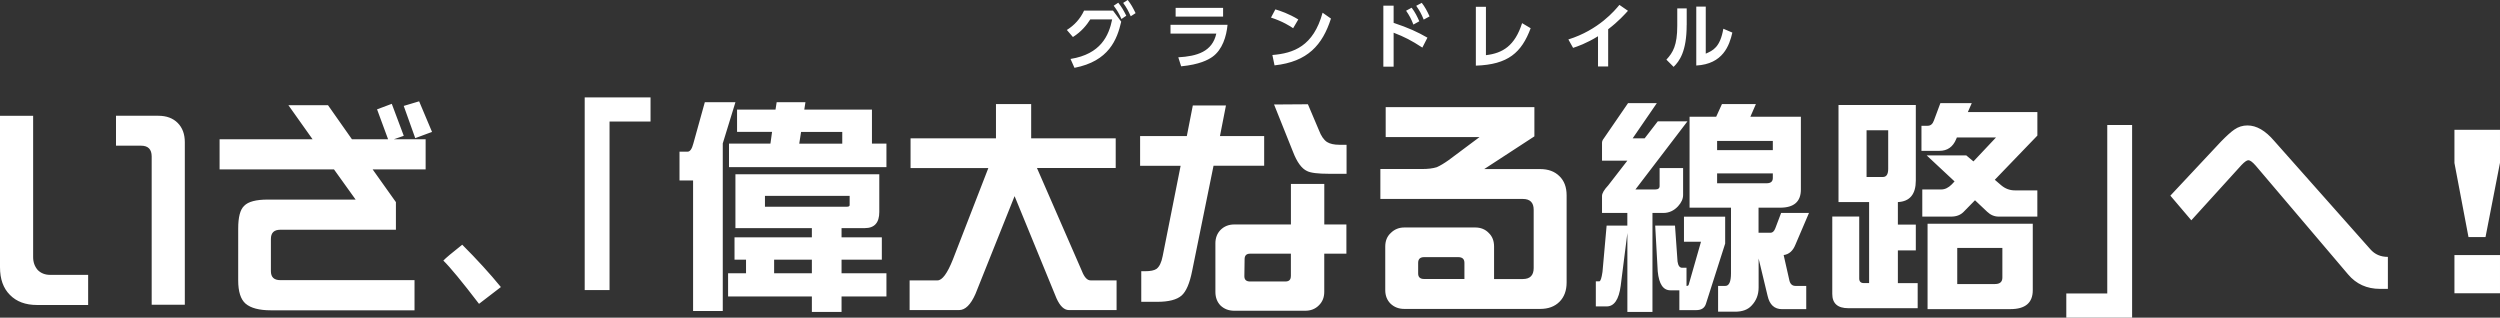 <svg xmlns="http://www.w3.org/2000/svg" width="629.94" height="80.04" viewBox="0 0 629.94 80.04"><rect x="0" y="0" width="629.94" height="80.04" fill="#333333" stroke="none"/><path d="M22.21 76.85H9.33c-2.9 0-5.18-.85-6.84-2.55C.83 72.64 0 70.32 0 67.34V29.18h8.35v35.61c0 1.28.39 2.36 1.16 3.25.81.81 1.86 1.22 3.13 1.22h9.57v7.6Zm24.36-.06h-8.35V39.44c0-1.82-.89-2.73-2.67-2.73h-6.32v-7.54H39.9c2.05 0 3.67.6 4.87 1.8 1.2 1.2 1.8 2.82 1.8 4.87v40.95Zm60.67-34.1H93.9l5.86 8.24v6.96H70.64c-1.59 0-2.38.77-2.38 2.32v8.12c0 1.51.79 2.26 2.38 2.26h33.81v7.6H68.26c-2.94 0-5.07-.56-6.38-1.68-1.24-1.08-1.86-3.04-1.86-5.86V57.6c0-2.9.5-4.81 1.51-5.74 1-1.04 2.98-1.57 5.92-1.57h22.16l-5.45-7.6H55.33v-7.6h23.43l-6.09-8.58h9.98l6.03 8.58h9.11l-2.78-7.54 3.71-1.39 3.02 8.06-2.49.87h8v7.6Zm1.62-9.45-4.23 1.57-2.9-8.12 3.88-1.16 3.25 7.71Zm17.35 39.09-5.51 4.23c-4.29-5.61-7.29-9.24-8.99-10.9.58-.62 2.17-1.95 4.76-4 3.71 3.71 6.96 7.27 9.74 10.67Zm37.7-41.7h-10.32v42.46h-6.26V24.54h16.59v6.09Zm13.69-4.87h7.71l-3.19 10.38v42.22h-7.48V45.47h-3.42v-7.25h2.03c.62 0 1.1-.68 1.45-2.03l2.9-10.44Zm7.71 18.15h36.25v9.51c0 2.71-1.22 4.06-3.65 4.06h-5.86v2.32h10.15v5.63h-10.15v3.42h11.31v5.86h-11.31v3.89h-7.48v-3.89h-21.11v-5.86h4.52v-3.42h-2.9V59.8h19.49v-2.32h-19.26V43.91Zm.41-16.3h9.69l.29-1.86h7.25l-.29 1.86h17.05v8.58h3.65v5.92h-39.67v-5.92h10.44l.41-2.96h-8.82V27.6Zm27.67 24.48c.46 0 .7-.13.7-.41v-2.32h-21.34v2.73h20.65Zm-18.33 16.76h9.51v-3.42h-9.51v3.42Zm6.32-32.65h10.85v-2.96h-10.38l-.46 2.96Zm79.75-1.34v7.48h-19.84l11.31 25.93c.62 1.59 1.35 2.38 2.2 2.38h6.55v7.48h-12.01c-1.2 0-2.24-.99-3.13-2.96l-10.56-25.75-9.86 24.65c-1.2 2.71-2.57 4.06-4.12 4.06H229.2v-7.48h7.02c1.2 0 2.49-1.76 3.89-5.28l8.93-23.03h-19.6v-7.48h21.52v-8.64h8.87v8.64h21.29Zm37.41 6.9h-12.76l-5.39 26.51c-.62 3.13-1.51 5.2-2.67 6.21-1.2 1.04-3.23 1.57-6.09 1.57h-4.06v-7.71h.99c1.31 0 2.26-.19 2.84-.58.73-.54 1.26-1.62 1.57-3.25l4.52-22.74h-10.21v-7.48h11.77l1.51-7.71h8.35l-1.51 7.71h11.14v7.48Zm20.71 22.16h-5.57v9.63c0 1.39-.46 2.53-1.39 3.42-.89.89-2.03 1.33-3.42 1.33h-17.86c-1.39 0-2.55-.44-3.48-1.33-.85-.89-1.28-2.03-1.28-3.42V61.31c0-1.35.43-2.47 1.28-3.36.93-.93 2.09-1.39 3.48-1.39h14.27V46.35h8.41v10.21h5.57v7.37Zm-13.98 5.68v-5.68H315c-.93 0-1.39.46-1.39 1.39l-.06 4.29c0 .89.48 1.33 1.45 1.33h8.87c.93 0 1.39-.44 1.39-1.33Zm14.04-25.81h-4.41c-2.82 0-4.68-.23-5.57-.7-1.35-.62-2.53-2.24-3.54-4.87l-4.76-11.89 8.53-.06 2.78 6.55c.54 1.43 1.22 2.42 2.03 2.96.73.46 1.78.7 3.13.7h1.8v7.31Zm55.44 27.38c0 2.05-.6 3.67-1.8 4.87-1.2 1.2-2.82 1.8-4.87 1.8h-34.22c-1.39 0-2.55-.44-3.48-1.33-.89-.89-1.33-2.03-1.33-3.42V62.13c0-1.43.46-2.57 1.39-3.42.93-.93 2.07-1.39 3.42-1.39h17.86c1.39 0 2.53.46 3.42 1.39.89.85 1.33 1.99 1.33 3.42v8.18h7.25c1.82 0 2.73-.93 2.73-2.78V52.86c0-1.82-.91-2.73-2.73-2.73h-35.9v-7.54h10.44c1.55 0 2.8-.15 3.77-.46.81-.35 1.82-.95 3.02-1.8l7.77-5.8h-23.66v-7.54h37.47v7.37l-12.64 8.24h14.09c2.05 0 3.67.6 4.87 1.8 1.2 1.16 1.8 2.77 1.8 4.81v21.98ZM369 70.3v-4.06c0-.97-.52-1.45-1.57-1.45h-8.58c-1.01 0-1.51.48-1.51 1.45v2.67c0 .93.5 1.39 1.51 1.39H369Zm41.23-44.31h7.25l-6.09 8.87h3.02l3.31-4.29h7.48l-13.11 17.17h4.99c.73 0 1.1-.29 1.1-.87v-4.52h5.92v6.79c0 .97-.43 1.91-1.28 2.84-1.04 1.12-2.28 1.68-3.71 1.68h-2.73V78.6h-6.32V58.71l-1.68 13.28c-.46 3.48-1.64 5.22-3.54 5.22h-2.73v-6.32h.87c.31 0 .58-.79.81-2.38l1.04-11.66h5.22v-3.19h-6.38v-4.29c0-.66.52-1.55 1.57-2.67l4.81-6.21h-6.38v-4.52c0-.35.15-.71.46-1.1l6.09-8.87Zm6.84 30.86h4.99l.64 9.05c.15 1.04.54 1.57 1.16 1.57h1.1v4.58c.35 0 .54-.13.58-.41l3.07-10.73h-4.29v-6.32h10.38v6.79l-4.87 15.25c-.35 1-1.14 1.51-2.38 1.51h-4.29v-4.99h-2.26c-1.82 0-2.88-1.58-3.19-4.76l-.64-11.54Zm16.8-30.62h8.57l-1.39 3.19h12.73v18.33c0 3.05-1.74 4.58-5.22 4.58h-5.45v6.32h2.96c.58 0 1-.39 1.28-1.16l1.45-3.83h7.02l-3.42 8c-.62 1.55-1.6 2.42-2.96 2.61l1.39 6.15c.19 1.08.72 1.62 1.57 1.62h2.73v5.86h-6.09c-1.93 0-3.15-1.12-3.65-3.36l-2.26-9.4v7.31c0 1.82-.6 3.34-1.8 4.58-.93 1-2.3 1.51-4.12 1.51h-4.29v-6.5h1.83c.94 0 1.42-1.06 1.42-3.19V52.32h-10.44V29.41h6.71l1.45-3.19Zm-1.2 11.6h14.04v-2.32h-14.04v2.32Zm12.47 8.35c1.04 0 1.57-.44 1.57-1.33v-1.16h-14.04v2.49h12.47Zm18.11-19.73h19.49v19.02c0 3.48-1.51 5.3-4.52 5.45v5.68h4.52v6.5h-4.52v8.24h4.99v6.32h-17.46c-2.71 0-4.06-1.2-4.06-3.6V54.57h6.79v15.6c0 .77.39 1.16 1.16 1.16h1.33V50.91h-7.71V26.43Zm11.18 18.15c.9 0 1.35-.68 1.35-2.03v-9.74h-5.45V44.6h4.1Zm14.46-18.62h7.95l-.99 2.26h17.52v5.92L502.64 45.3l1.62 1.39c1.01.85 2.15 1.28 3.42 1.28h5.68v6.61h-9.74c-1.08 0-2.05-.41-2.9-1.22l-3.07-2.9-2.9 2.96c-.77.77-1.82 1.16-3.13 1.16h-7.25v-6.84h4.76c.93 0 1.82-.42 2.67-1.28l.7-.75-7.02-6.55h9.98l1.8 1.51 5.68-6.03h-9.86l-.17.41c-.81 1.97-2.22 2.96-4.23 2.96h-4.52v-6.32h1.57c.73 0 1.26-.44 1.57-1.33l1.62-4.35Zm-3.19 30.39h26.51v16.76c0 3.17-1.88 4.76-5.63 4.76H485.7V56.37Zm16.99 15.2c1.24 0 1.86-.54 1.86-1.62v-7.48h-11.37v9.11h9.51Zm34.56 8.47h-16.59v-6.09h10.32V31.5h6.26v48.55Zm64.44-7.25h-1.97c-3.33 0-6.01-1.22-8.06-3.65L568.4 41.76c-.81-.93-1.43-1.39-1.86-1.39-.39 0-.97.41-1.74 1.22l-12.64 13.92-5.28-6.21 12.76-13.63c1.43-1.47 2.55-2.47 3.36-3.02 1-.7 2.11-1.04 3.31-1.04 2.28 0 4.52 1.3 6.73 3.89l24.24 27.32c1.12 1.28 2.59 1.91 4.41 1.91v8.06Zm28.25-31.78-3.65 18.73H622l-3.54-18.68v-8.35h11.48V41Zm0 32.89h-11.48v-9.63h11.48v9.63ZM269.76 14.85c7.6-1.22 9.65-5.87 10.48-9.97h-5.51c-.88 1.39-2.2 3.08-4.38 4.45l-1.53-1.78c1.91-1.19 3.39-2.83 4.34-4.88h7.29l2.07 2.79c-1.03 4.48-3.1 9.96-11.78 11.63l-.99-2.23ZM281.77.68c.88 1.1 1.31 1.87 2.03 3.28l-1.22.83c-.61-1.39-1.08-2.18-1.96-3.35l1.15-.76Zm2.39-.68c.86 1.1 1.26 1.84 1.98 3.31l-1.22.79c-.63-1.39-.99-2.09-1.91-3.37l1.15-.74Zm25.15 6.25c-.27 2.88-1.28 6.28-3.82 8.08-1.08.76-3.26 1.94-7.87 2.38l-.72-2.27c4.7-.27 8.57-1.4 9.58-5.98h-11.54V6.25h14.37Zm-1.12-4.27v2.2h-11.96v-2.2h11.96Zm17.65 5.13c-.79-.54-2.65-1.73-5.58-2.68l1.1-2.07c1.31.4 3.33 1.06 5.78 2.54l-1.3 2.21Zm-5.24 6.75c5.35-.43 10.35-2.21 12.66-10.66l2.11 1.48c-2.14 6.64-5.85 10.88-14.22 11.79l-.54-2.61Zm37.8-1.87c-2.81-1.82-4.41-2.65-7.24-3.75v8.55h-2.59V1.42h2.59v4.34c3.82 1.28 5.96 2.27 8.52 3.73l-1.28 2.5Zm-2.7-10.05c.86 1.1 1.44 2.32 1.93 3.42l-1.49.83c-.54-1.4-1.01-2.29-1.84-3.49l1.4-.76Zm2.56-1.21c.77.99 1.3 1.96 1.96 3.4l-1.48.81c-.61-1.5-1.01-2.21-1.89-3.48l1.4-.74Zm16.16 13.17c4.23-.49 7.29-2.36 9.11-8.07l2.16 1.28c-2.29 6.14-5.69 9.17-13.81 9.43V1.71h2.54V13.9Zm30.8 2.85h-2.56V9.13c-2.9 1.8-5.28 2.61-6.28 2.93l-1.19-2.12c7.65-2.39 11.76-7.36 12.86-8.71l2.16 1.49c-.7.77-2.41 2.7-4.99 4.65v9.38ZM425 6.3c0 6.7-1.84 9.13-3.29 10.55l-1.82-1.82c1.67-1.8 2.74-3.62 2.74-8.54V2.12h2.38V6.3Zm4.81 7.22c1.8-.79 3.62-1.58 4.43-6.28l2.27.97c-.74 3.24-2.36 7.94-9.09 8.3V1.66h2.39v11.87Z" style="fill:#fff"/></svg>